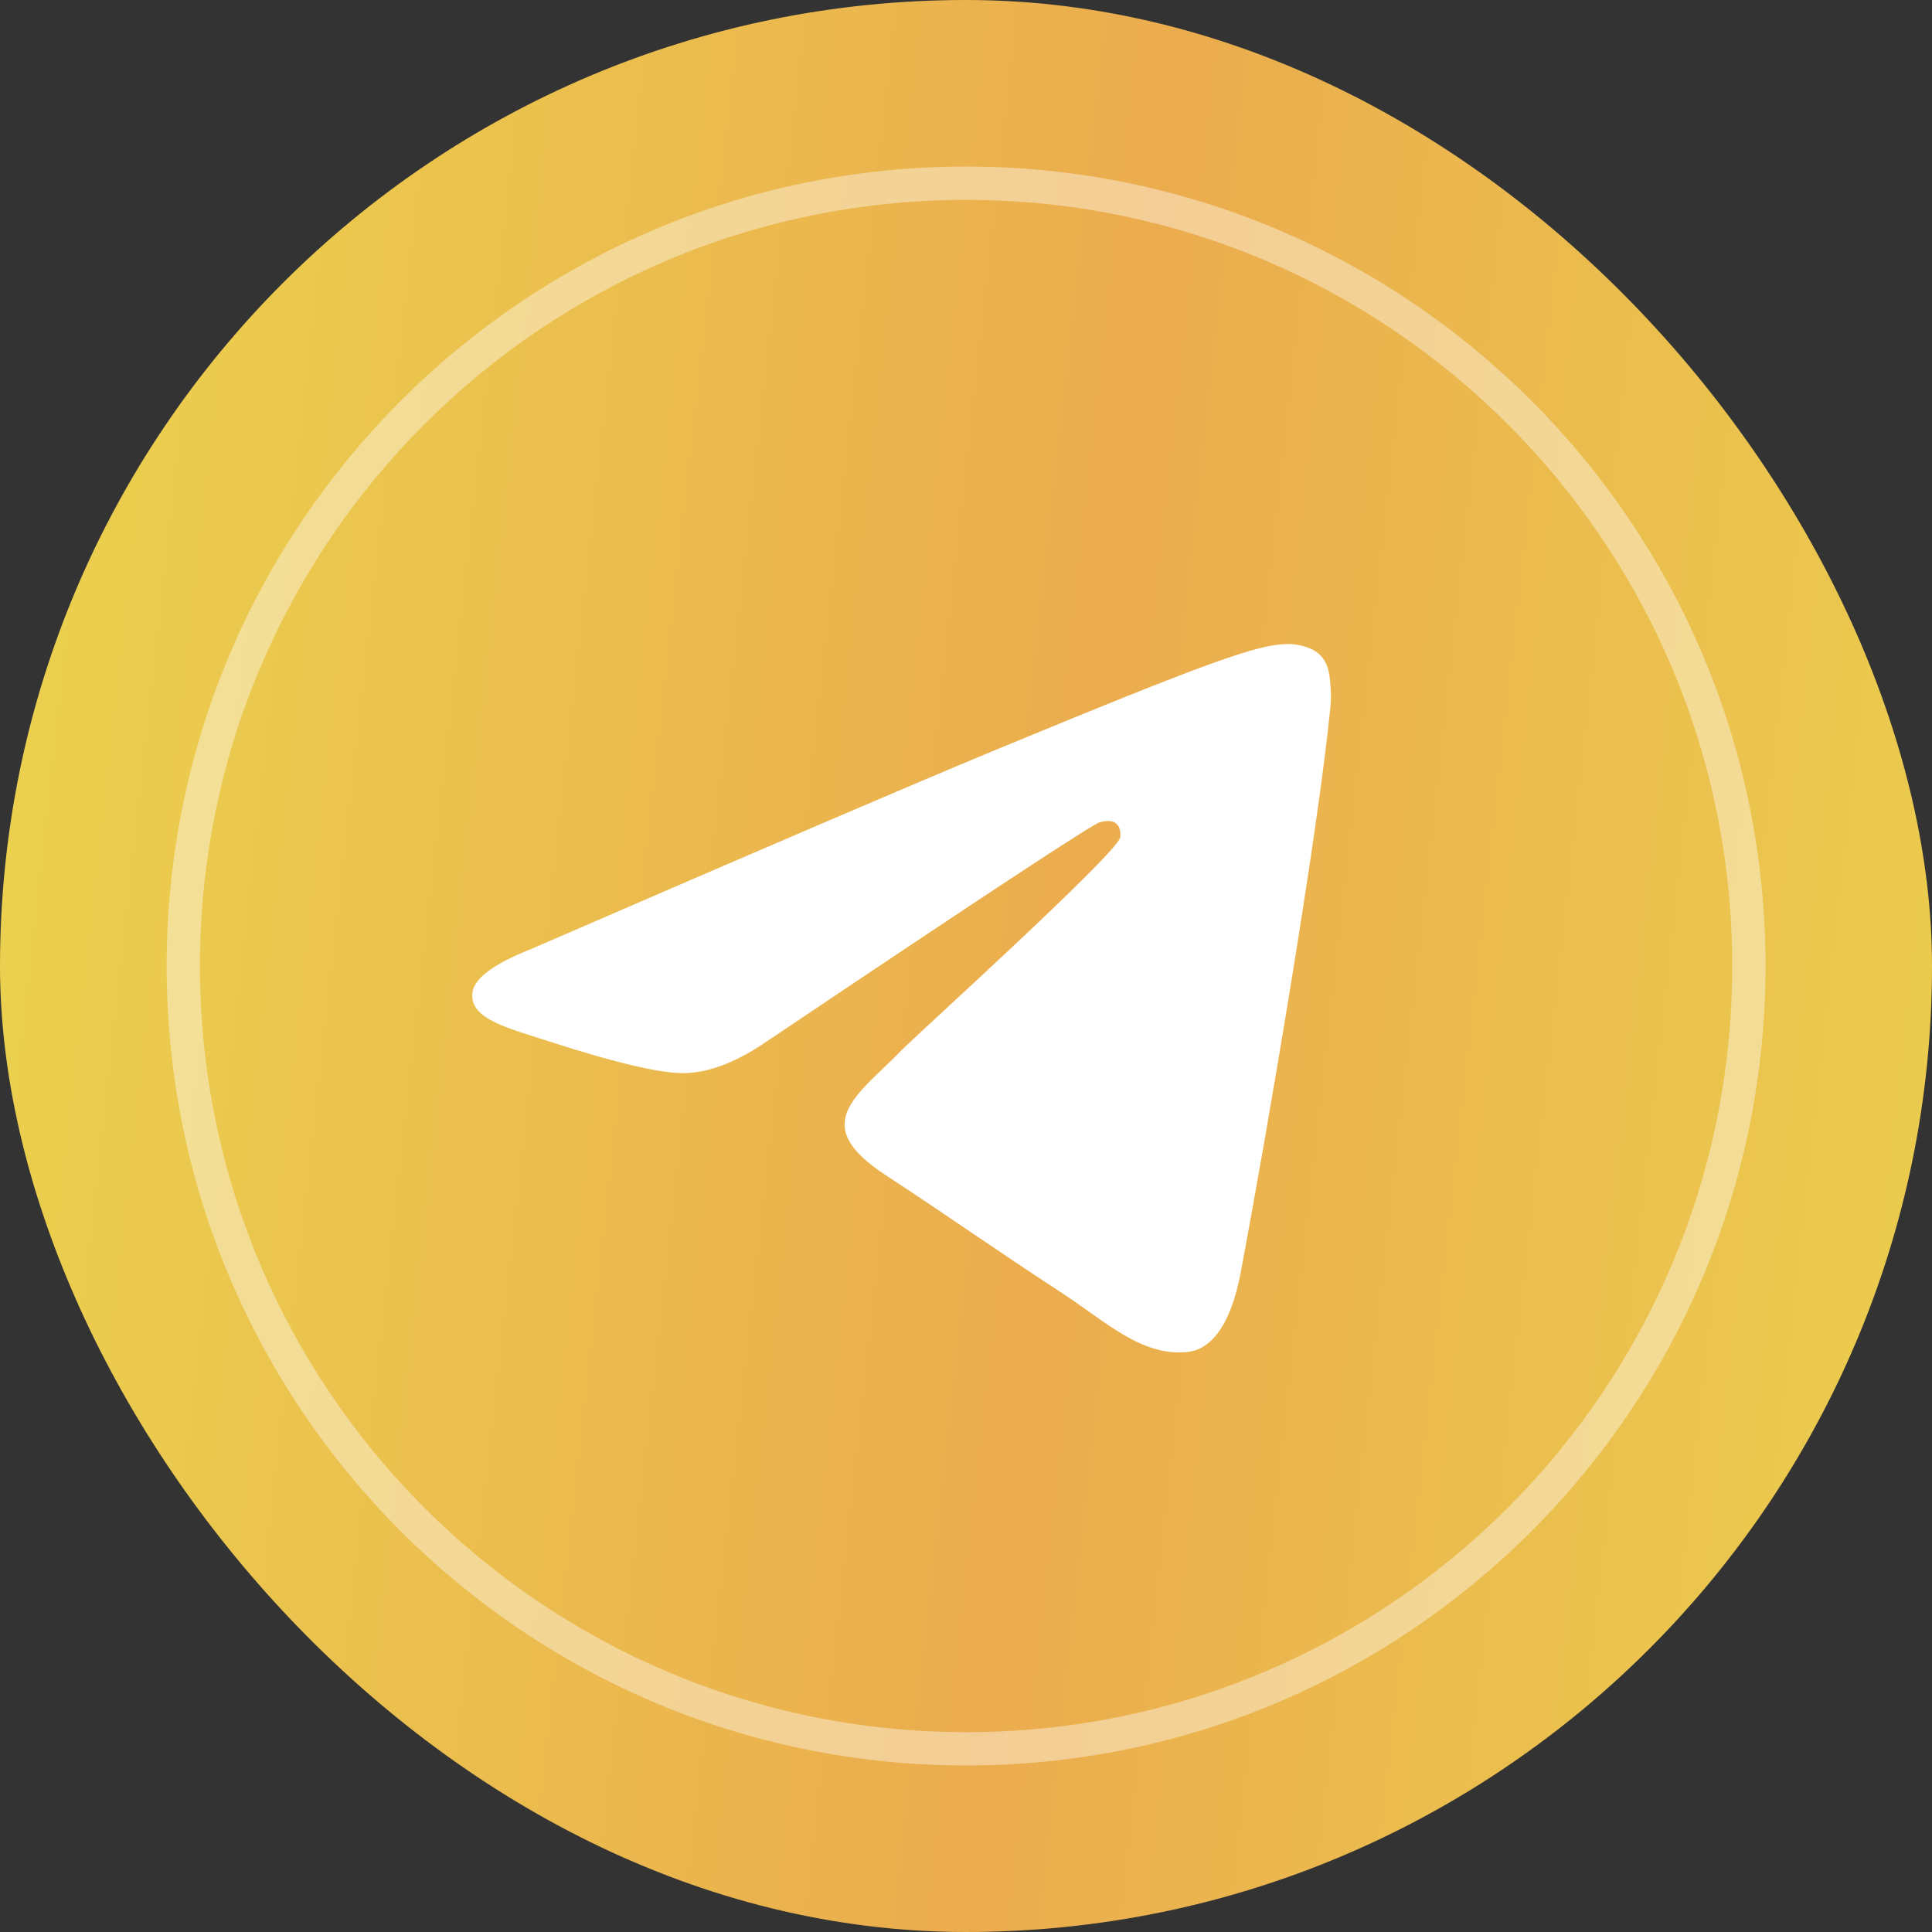 <?xml version="1.0" encoding="UTF-8"?> <svg xmlns="http://www.w3.org/2000/svg" width="90" height="90" viewBox="0 0 90 90" fill="none"><rect x="0" y="0" width="90" height="90" fill="#333333" stroke="none"/><rect width="90" height="90" rx="45" fill="white" fill-opacity="0.01"></rect><g clip-path="url(#clip0_204_94)"><g clip-path="url(#clip1_204_94)"><g clip-path="url(#clip2_204_94)"><path d="M0 45C0 20.147 20.147 0 45 0C69.853 0 90 20.147 90 45C90 69.853 69.853 90 45 90C20.147 90 0 69.853 0 45Z" fill="url(#paint0_linear_204_94)"></path><path d="M81.47 45.001C81.47 24.861 65.144 8.535 45.005 8.535C24.865 8.535 8.539 24.861 8.539 45.001C8.539 65.14 24.865 81.466 45.005 81.466C65.144 81.466 81.47 65.14 81.47 45.001Z" stroke="white" stroke-opacity="0.4" stroke-width="1.552"></path></g></g></g><path d="M24.749 44.206C35.489 39.55 42.648 36.48 46.228 34.996C56.461 30.761 58.585 30.025 59.972 30C60.277 29.995 60.956 30.07 61.399 30.427C61.768 30.728 61.871 31.135 61.923 31.42C61.969 31.706 62.032 32.356 61.981 32.863C61.428 38.661 59.028 52.731 57.808 59.225C57.296 61.972 56.277 62.894 55.293 62.984C53.152 63.18 51.529 61.577 49.457 60.225C46.217 58.109 44.387 56.793 41.238 54.729C37.601 52.343 39.961 51.032 42.033 48.889C42.574 48.328 52.001 39.794 52.179 39.02C52.202 38.924 52.225 38.563 52.007 38.373C51.794 38.182 51.477 38.247 51.247 38.299C50.919 38.372 45.745 41.78 35.708 48.521C34.24 49.526 32.91 50.016 31.713 49.99C30.401 49.962 27.869 49.25 25.987 48.641C23.685 47.895 21.849 47.5 22.01 46.232C22.09 45.572 23.006 44.897 24.749 44.206Z" fill="white"></path><defs><linearGradient id="paint0_linear_204_94" x1="5.664" y1="-13.171" x2="101.514" y2="-2.506" gradientUnits="userSpaceOnUse"><stop stop-color="#EBD04E"></stop><stop offset="0.525" stop-color="#EBAC4E"></stop><stop offset="1" stop-color="#EBD04E"></stop></linearGradient><clipPath id="clip0_204_94"><rect width="90" height="90" rx="45" fill="white"></rect></clipPath><clipPath id="clip1_204_94"><rect width="90" height="90" fill="white"></rect></clipPath><clipPath id="clip2_204_94"><rect width="90" height="90" fill="white"></rect></clipPath></defs></svg> 